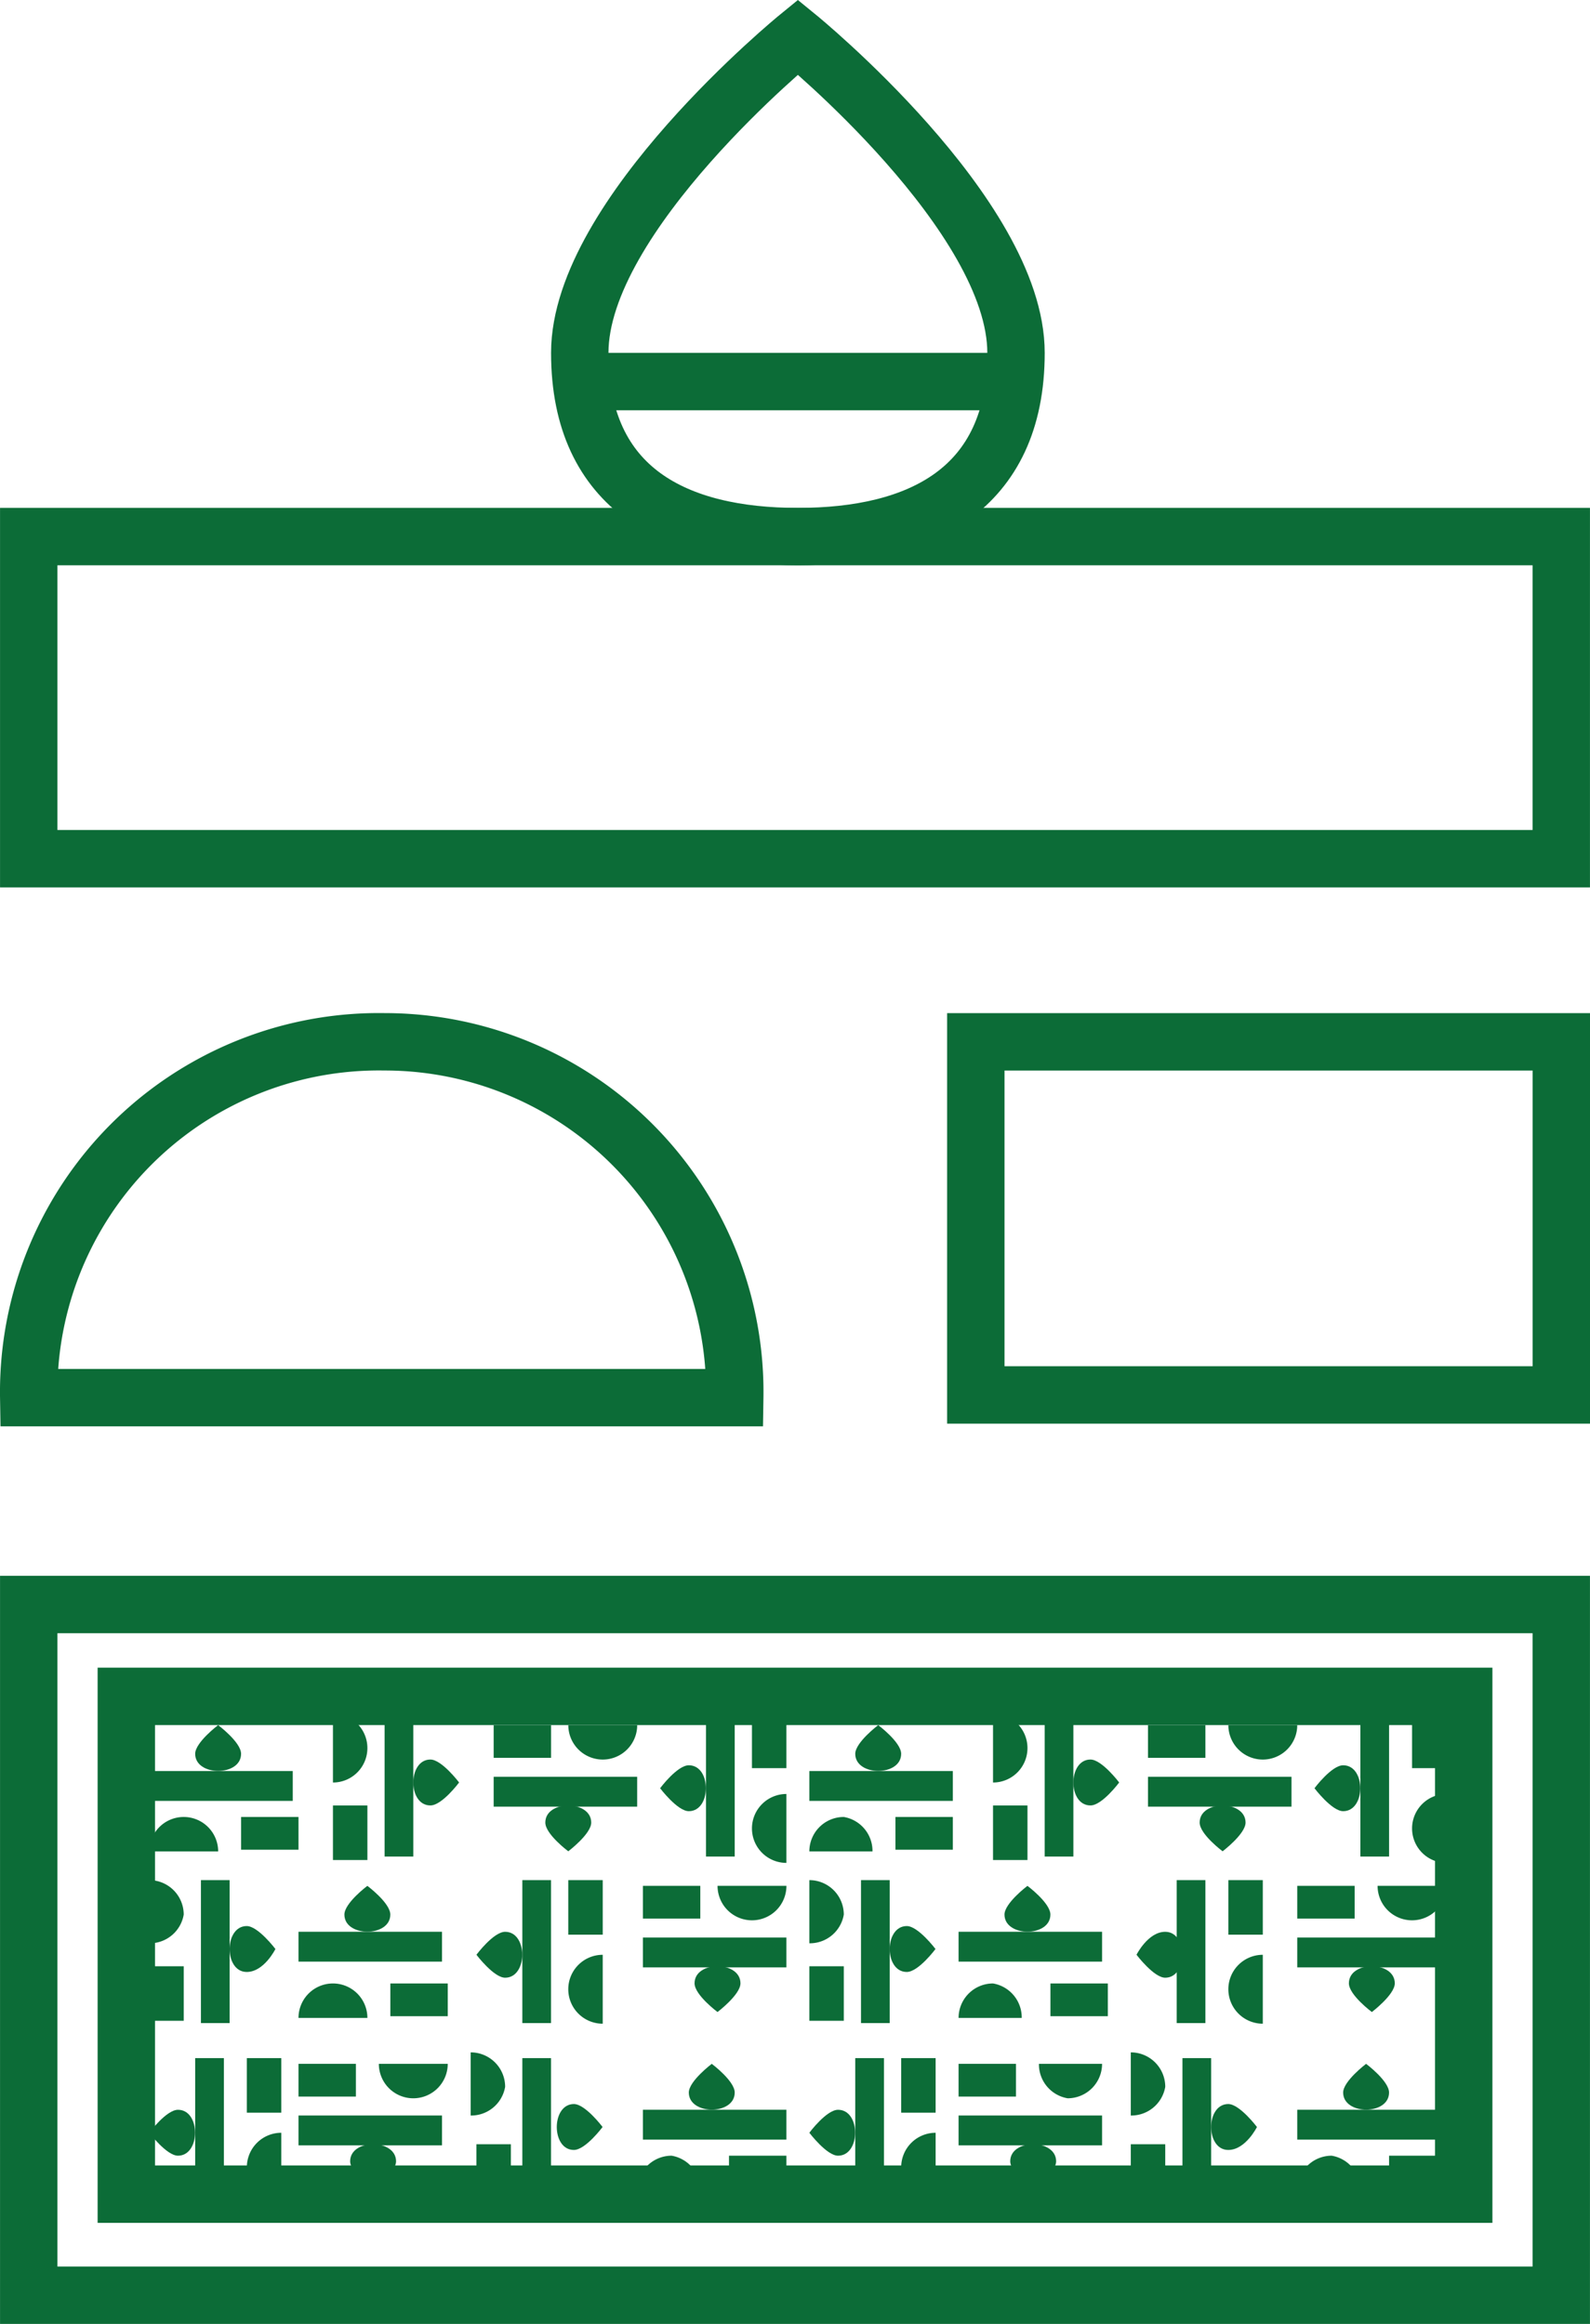 <svg xmlns="http://www.w3.org/2000/svg" width="46.485" height="67.922" viewBox="0 0 46.485 67.922">
  <g id="icon_joho" transform="translate(0.839 1.083)">
    <g id="icon_joho-2" data-name="icon_joho" transform="translate(22.403 33)">
      <g id="icon_joho-3" data-name="icon_joho" transform="translate(-22.403 -33)">
        <path id="パス_198" data-name="パス 198" d="M22.854,9.83c0,4.027-2.853,5.37-6.377,5.37S10.1,13.857,10.1,9.83,16.477.6,16.477.6,22.854,5.8,22.854,9.83Z" transform="translate(6.011 -0.6)" fill="none" stroke="#0c6c37" stroke-miterlimit="10" stroke-width="1.678"/>
        <line id="線_109" data-name="線 109" x2="12.586" transform="translate(16.111 10.069)" fill="none" stroke="#0c6c37" stroke-miterlimit="10" stroke-width="1.678"/>
        <rect id="長方形_195" data-name="長方形 195" width="44.805" height="9.414" transform="translate(0.001 14.6)" fill="none" stroke="#0c6c37" stroke-miterlimit="10" stroke-width="1.678"/>
        <path id="パス_199" data-name="パス 199" d="M10.9,18.1A10.236,10.236,0,0,0,.5,28.5H21.141A10.236,10.236,0,0,0,10.9,18.1Z" transform="translate(-0.499 11.266)" fill="none" stroke="#0c6c37" stroke-miterlimit="10" stroke-width="1.678"/>
        <rect id="長方形_196" data-name="長方形 196" width="17.117" height="10.32" transform="translate(27.69 29.367)" fill="none" stroke="#0c6c37" stroke-miterlimit="10" stroke-width="1.678"/>
        <g id="グループ_142" data-name="グループ 142" transform="translate(0.001 45.812)">
          <rect id="長方形_197" data-name="長方形 197" width="44.805" height="20.188" fill="none" stroke="#0c6c37" stroke-miterlimit="10" stroke-width="1.678"/>
          <rect id="長方形_198" data-name="長方形 198" width="39.1" height="14.549" transform="translate(2.853 2.685)" fill="none" stroke="#0c6c37" stroke-miterlimit="10" stroke-width="1.678"/>
        </g>
        <g id="グループ_167" data-name="グループ 167" transform="translate(3.525 49.001)">
          <g id="グループ_143" data-name="グループ 143" transform="translate(0 0.336)">
            <path id="パス_200" data-name="パス 200" d="M4.742,30.839c0,.336-.336.5-.671.5s-.671-.168-.671-.5S4.071,30,4.071,30,4.742,30.5,4.742,30.839Z" transform="translate(-2.058 -30)" fill="#0c6c37"/>
            <rect id="長方形_199" data-name="長方形 199" width="4.195" height="0.873" transform="translate(0 1.342)" fill="#0c6c37"/>
            <path id="パス_201" data-name="パス 201" d="M3.607,31.6A1.007,1.007,0,0,0,2.6,32.607H4.614A1.007,1.007,0,0,0,3.607,31.6Z" transform="translate(-2.6 -28.915)" fill="#0c6c37"/>
            <rect id="長方形_200" data-name="長方形 200" width="1.678" height="0.957" transform="translate(2.685 2.685)" fill="#0c6c37"/>
          </g>
          <g id="グループ_144" data-name="グループ 144" transform="translate(5.37)">
            <path id="パス_202" data-name="パス 202" d="M7.7,31.942c-.336,0-.5-.336-.5-.671s.168-.671.5-.671.839.671.839.671S8.039,31.942,7.7,31.942Z" transform="translate(-4.851 -29.258)" fill="#0c6c37"/>
            <rect id="長方形_201" data-name="長方形 201" width="0.839" height="4.178" transform="translate(1.51)" fill="#0c6c37"/>
            <path id="パス_203" data-name="パス 203" d="M6.807,30.807A1.007,1.007,0,0,0,5.8,29.8v2.014A1.007,1.007,0,0,0,6.807,30.807Z" transform="translate(-5.8 -29.8)" fill="#0c6c37"/>
            <rect id="長方形_202" data-name="長方形 202" width="1.007" height="1.594" transform="translate(0 2.685)" fill="#0c6c37"/>
          </g>
          <g id="グループ_145" data-name="グループ 145" transform="translate(10.069 0.336)">
            <path id="パス_204" data-name="パス 204" d="M9.5,31.9c0-.336.336-.5.671-.5s.671.168.671.5-.671.839-.671.839S9.5,32.239,9.5,31.9Z" transform="translate(-7.99 -29.051)" fill="#0c6c37"/>
            <rect id="長方形_203" data-name="長方形 203" width="4.195" height="0.873" transform="translate(0 1.51)" fill="#0c6c37"/>
            <path id="パス_205" data-name="パス 205" d="M10.907,31.007A1.007,1.007,0,0,0,11.914,30H9.9a1.007,1.007,0,0,0,1.007,1.007Z" transform="translate(-7.718 -30)" fill="#0c6c37"/>
            <rect id="長方形_204" data-name="長方形 204" width="1.678" height="0.957" fill="#0c6c37"/>
          </g>
          <g id="グループ_146" data-name="グループ 146" transform="translate(14.935)">
            <path id="パス_206" data-name="パス 206" d="M12.339,30.7c.336,0,.5.336.5.671s-.168.671-.5.671-.839-.671-.839-.671S12,30.7,12.339,30.7Z" transform="translate(-11.5 -29.19)" fill="#0c6c37"/>
            <rect id="長方形_205" data-name="長方形 205" width="0.839" height="4.178" transform="translate(1.342)" fill="#0c6c37"/>
            <path id="パス_207" data-name="パス 207" d="M13.1,32.207a1.007,1.007,0,0,0,1.007,1.007V31.2A1.007,1.007,0,0,0,13.1,32.207Z" transform="translate(-10.415 -28.851)" fill="#0c6c37"/>
            <rect id="長方形_206" data-name="長方形 206" width="1.007" height="1.594" transform="translate(2.685)" fill="#0c6c37"/>
          </g>
          <g id="グループ_147" data-name="グループ 147" transform="translate(19.298 0.336)">
            <path id="パス_208" data-name="パス 208" d="M16.242,30.839c0,.336-.336.5-.671.5s-.671-.168-.671-.5.671-.839.671-.839S16.242,30.5,16.242,30.839Z" transform="translate(-13.558 -30)" fill="#0c6c37"/>
            <rect id="長方形_207" data-name="長方形 207" width="4.195" height="0.873" transform="translate(0 1.342)" fill="#0c6c37"/>
            <path id="パス_209" data-name="パス 209" d="M15.107,31.6A1.007,1.007,0,0,0,14.1,32.607h1.846a1.007,1.007,0,0,0-.839-1.007Z" transform="translate(-14.1 -28.915)" fill="#0c6c37"/>
            <rect id="長方形_208" data-name="長方形 208" width="1.678" height="0.957" transform="translate(2.517 2.685)" fill="#0c6c37"/>
          </g>
          <g id="グループ_148" data-name="グループ 148" transform="translate(24.668)">
            <path id="パス_210" data-name="パス 210" d="M19.2,31.942c-.336,0-.5-.336-.5-.671s.168-.671.5-.671.839.671.839.671S19.539,31.942,19.2,31.942Z" transform="translate(-16.351 -29.258)" fill="#0c6c37"/>
            <rect id="長方形_209" data-name="長方形 209" width="0.839" height="4.178" transform="translate(1.51)" fill="#0c6c37"/>
            <path id="パス_211" data-name="パス 211" d="M18.307,30.807A1.007,1.007,0,0,0,17.3,29.8v2.014A1.007,1.007,0,0,0,18.307,30.807Z" transform="translate(-17.3 -29.8)" fill="#0c6c37"/>
            <rect id="長方形_210" data-name="長方形 210" width="1.007" height="1.594" transform="translate(0 2.685)" fill="#0c6c37"/>
          </g>
          <g id="グループ_149" data-name="グループ 149" transform="translate(29.199 0.336)">
            <path id="パス_212" data-name="パス 212" d="M20.9,31.9c0-.336.336-.5.671-.5s.671.168.671.5-.671.839-.671.839S20.9,32.239,20.9,31.9Z" transform="translate(-19.39 -29.051)" fill="#0c6c37"/>
            <rect id="長方形_211" data-name="長方形 211" width="4.195" height="0.873" transform="translate(0 1.51)" fill="#0c6c37"/>
            <path id="パス_213" data-name="パス 213" d="M22.407,31.007A1.007,1.007,0,0,0,23.414,30H21.4a1.007,1.007,0,0,0,1.007,1.007Z" transform="translate(-19.051 -30)" fill="#0c6c37"/>
            <rect id="長方形_212" data-name="長方形 212" width="1.678" height="0.957" fill="#0c6c37"/>
          </g>
          <g id="グループ_150" data-name="グループ 150" transform="translate(34.066)">
            <path id="パス_214" data-name="パス 214" d="M23.739,30.7c.336,0,.5.336.5.671s-.168.671-.5.671-.839-.671-.839-.671S23.4,30.7,23.739,30.7Z" transform="translate(-22.9 -29.19)" fill="#0c6c37"/>
            <rect id="長方形_213" data-name="長方形 213" width="0.839" height="4.178" transform="translate(1.342)" fill="#0c6c37"/>
            <path id="パス_215" data-name="パス 215" d="M24.6,32.207a1.007,1.007,0,0,0,1.007,1.007V31.2A1.007,1.007,0,0,0,24.6,32.207Z" transform="translate(-21.747 -28.851)" fill="#0c6c37"/>
            <rect id="長方形_214" data-name="長方形 214" width="1.007" height="1.594" transform="translate(2.853)" fill="#0c6c37"/>
          </g>
          <g id="グループ_151" data-name="グループ 151" transform="translate(33.562 5.034)">
            <path id="パス_216" data-name="パス 216" d="M23.5,34.7c0-.336.336-.5.671-.5s.671.168.671.5-.671.839-.671.839S23.5,35.039,23.5,34.7Z" transform="translate(-21.99 -31.851)" fill="#0c6c37"/>
            <rect id="長方形_215" data-name="長方形 215" width="4.195" height="0.873" transform="translate(0 1.51)" fill="#0c6c37"/>
            <path id="パス_217" data-name="パス 217" d="M25.007,33.807A1.007,1.007,0,0,0,26.014,32.8H24A1.007,1.007,0,0,0,25.007,33.807Z" transform="translate(-21.651 -32.8)" fill="#0c6c37"/>
            <rect id="長方形_216" data-name="長方形 216" width="1.678" height="0.957" fill="#0c6c37"/>
          </g>
          <g id="グループ_152" data-name="グループ 152" transform="translate(28.863 4.867)">
            <path id="パス_218" data-name="パス 218" d="M20.639,33.6c.336,0,.5.336.5.671s-.168.671-.5.671-.839-.671-.839-.671S20.136,33.6,20.639,33.6Z" transform="translate(-19.8 -32.09)" fill="#0c6c37"/>
            <rect id="長方形_217" data-name="長方形 217" width="0.839" height="4.178" transform="translate(1.175)" fill="#0c6c37"/>
            <path id="パス_219" data-name="パス 219" d="M21.4,35.007a1.007,1.007,0,0,0,1.007,1.007V34A1.007,1.007,0,0,0,21.4,35.007Z" transform="translate(-18.715 -31.818)" fill="#0c6c37"/>
            <rect id="長方形_218" data-name="長方形 218" width="1.007" height="1.594" transform="translate(2.685)" fill="#0c6c37"/>
          </g>
          <g id="グループ_153" data-name="グループ 153" transform="translate(23.661 5.034)">
            <path id="パス_220" data-name="パス 220" d="M18.842,33.639c0,.336-.336.5-.671.5s-.671-.168-.671-.5.671-.839.671-.839S18.842,33.3,18.842,33.639Z" transform="translate(-16.158 -32.8)" fill="#0c6c37"/>
            <rect id="長方形_219" data-name="長方形 219" width="4.195" height="0.873" transform="translate(0 1.342)" fill="#0c6c37"/>
            <path id="パス_221" data-name="パス 221" d="M17.707,34.5A1.007,1.007,0,0,0,16.7,35.507h1.846a1.007,1.007,0,0,0-.839-1.007Z" transform="translate(-16.7 -31.647)" fill="#0c6c37"/>
            <rect id="長方形_220" data-name="長方形 220" width="1.678" height="0.957" transform="translate(2.685 2.853)" fill="#0c6c37"/>
          </g>
          <g id="グループ_154" data-name="グループ 154" transform="translate(19.298 4.867)">
            <path id="パス_222" data-name="パス 222" d="M16,34.842c-.336,0-.5-.336-.5-.671s.168-.671.5-.671.839.671.839.671S16.339,34.842,16,34.842Z" transform="translate(-13.151 -32.158)" fill="#0c6c37"/>
            <rect id="長方形_221" data-name="長方形 221" width="0.839" height="4.178" transform="translate(1.51)" fill="#0c6c37"/>
            <path id="パス_223" data-name="パス 223" d="M15.107,33.707A1.007,1.007,0,0,0,14.1,32.7v1.846a1.007,1.007,0,0,0,1.007-.839Z" transform="translate(-14.1 -32.7)" fill="#0c6c37"/>
            <rect id="長方形_222" data-name="長方形 222" width="1.007" height="1.594" transform="translate(0 2.517)" fill="#0c6c37"/>
          </g>
          <g id="グループ_155" data-name="グループ 155" transform="translate(14.432 5.034)">
            <path id="パス_224" data-name="パス 224" d="M12.1,34.7c0-.336.336-.5.671-.5s.671.168.671.5-.671.839-.671.839S12.1,35.039,12.1,34.7Z" transform="translate(-10.59 -31.851)" fill="#0c6c37"/>
            <rect id="長方形_223" data-name="長方形 223" width="4.195" height="0.873" transform="translate(0 1.51)" fill="#0c6c37"/>
            <path id="パス_225" data-name="パス 225" d="M13.507,33.807A1.007,1.007,0,0,0,14.514,32.8H12.5A1.007,1.007,0,0,0,13.507,33.807Z" transform="translate(-10.318 -32.8)" fill="#0c6c37"/>
            <rect id="長方形_224" data-name="長方形 224" width="1.678" height="0.957" fill="#0c6c37"/>
          </g>
          <g id="グループ_156" data-name="グループ 156" transform="translate(9.565 4.867)">
            <path id="パス_226" data-name="パス 226" d="M9.139,33.6c.336,0,.5.336.5.671s-.168.671-.5.671-.839-.671-.839-.671S8.8,33.6,9.139,33.6Z" transform="translate(-8.3 -32.09)" fill="#0c6c37"/>
            <rect id="長方形_225" data-name="長方形 225" width="0.839" height="4.178" transform="translate(1.342)" fill="#0c6c37"/>
            <path id="パス_227" data-name="パス 227" d="M9.9,35.007a1.007,1.007,0,0,0,1.007,1.007V34A1.007,1.007,0,0,0,9.9,35.007Z" transform="translate(-7.215 -31.818)" fill="#0c6c37"/>
            <rect id="長方形_226" data-name="長方形 226" width="1.007" height="1.594" transform="translate(2.685)" fill="#0c6c37"/>
          </g>
          <g id="グループ_157" data-name="グループ 157" transform="translate(4.363 5.034)">
            <path id="パス_228" data-name="パス 228" d="M7.342,33.639c0,.336-.336.5-.671.5S6,33.975,6,33.639s.671-.839.671-.839S7.342,33.3,7.342,33.639Z" transform="translate(-4.658 -32.8)" fill="#0c6c37"/>
            <rect id="長方形_227" data-name="長方形 227" width="4.195" height="0.873" transform="translate(0 1.342)" fill="#0c6c37"/>
            <path id="パス_229" data-name="パス 229" d="M6.207,34.5A1.007,1.007,0,0,0,5.2,35.507H7.214A1.007,1.007,0,0,0,6.207,34.5Z" transform="translate(-5.2 -31.647)" fill="#0c6c37"/>
            <rect id="長方形_228" data-name="長方形 228" width="1.678" height="0.957" transform="translate(2.685 2.853)" fill="#0c6c37"/>
          </g>
          <g id="グループ_158" data-name="グループ 158" transform="translate(0 4.867)">
            <path id="パス_230" data-name="パス 230" d="M4.5,34.842c-.336,0-.5-.336-.5-.671s.168-.671.5-.671.839.671.839.671S5.007,34.842,4.5,34.842Z" transform="translate(-1.651 -32.158)" fill="#0c6c37"/>
            <rect id="長方形_229" data-name="長方形 229" width="0.839" height="4.178" transform="translate(1.51)" fill="#0c6c37"/>
            <path id="パス_231" data-name="パス 231" d="M3.607,33.707A1.007,1.007,0,0,0,2.6,32.7v1.846A1.007,1.007,0,0,0,3.607,33.707Z" transform="translate(-2.6 -32.7)" fill="#0c6c37"/>
            <rect id="長方形_230" data-name="長方形 230" width="1.007" height="1.594" transform="translate(0 2.517)" fill="#0c6c37"/>
          </g>
          <g id="グループ_159" data-name="グループ 159" transform="translate(33.562 10.236)">
            <path id="パス_232" data-name="パス 232" d="M24.742,36.739c0,.336-.336.5-.671.5s-.671-.168-.671-.5.671-.839.671-.839S24.742,36.4,24.742,36.739Z" transform="translate(-22.058 -35.9)" fill="#0c6c37"/>
            <rect id="長方形_231" data-name="長方形 231" width="4.195" height="0.873" transform="translate(0 1.342)" fill="#0c6c37"/>
            <path id="パス_233" data-name="パス 233" d="M23.607,37.5A1.007,1.007,0,0,0,22.6,38.507h1.846a1.007,1.007,0,0,0-.839-1.007Z" transform="translate(-22.6 -34.815)" fill="#0c6c37"/>
            <rect id="長方形_232" data-name="長方形 232" width="1.678" height="0.957" transform="translate(2.685 2.685)" fill="#0c6c37"/>
          </g>
          <g id="グループ_160" data-name="グループ 160" transform="translate(28.696 9.901)">
            <path id="パス_234" data-name="パス 234" d="M21.6,37.942c-.336,0-.5-.336-.5-.671s.168-.671.5-.671.839.671.839.671S22.107,37.942,21.6,37.942Z" transform="translate(-18.751 -35.09)" fill="#0c6c37"/>
            <rect id="長方形_233" data-name="長方形 233" width="0.839" height="4.178" transform="translate(1.51 0.168)" fill="#0c6c37"/>
            <path id="パス_235" data-name="パス 235" d="M20.707,36.707A1.007,1.007,0,0,0,19.7,35.7v1.846A1.007,1.007,0,0,0,20.707,36.707Z" transform="translate(-19.7 -35.7)" fill="#0c6c37"/>
            <rect id="長方形_234" data-name="長方形 234" width="1.007" height="1.594" transform="translate(0 2.685)" fill="#0c6c37"/>
          </g>
          <g id="グループ_161" data-name="グループ 161" transform="translate(23.661 10.236)">
            <path id="パス_236" data-name="パス 236" d="M17.6,37.8c0-.336.336-.5.671-.5s.671.168.671.5-.671.839-.671.839S17.6,38.139,17.6,37.8Z" transform="translate(-16.09 -34.951)" fill="#0c6c37"/>
            <rect id="長方形_235" data-name="長方形 235" width="4.195" height="0.873" transform="translate(0 1.51)" fill="#0c6c37"/>
            <path id="パス_237" data-name="パス 237" d="M18.939,36.907A1.007,1.007,0,0,0,19.946,35.9H18.1a1.007,1.007,0,0,0,.839,1.007Z" transform="translate(-15.751 -35.9)" fill="#0c6c37"/>
            <rect id="長方形_236" data-name="長方形 236" width="1.678" height="0.957" fill="#0c6c37"/>
          </g>
          <g id="グループ_162" data-name="グループ 162" transform="translate(19.298 10.069)">
            <path id="パス_238" data-name="パス 238" d="M14.939,36.7c.336,0,.5.336.5.671s-.168.671-.5.671-.839-.671-.839-.671S14.6,36.7,14.939,36.7Z" transform="translate(-14.1 -35.19)" fill="#0c6c37"/>
            <rect id="長方形_237" data-name="長方形 237" width="0.839" height="4.178" transform="translate(1.342)" fill="#0c6c37"/>
            <path id="パス_239" data-name="パス 239" d="M15.7,38.107a1.007,1.007,0,0,0,1.007,1.007V37.1A1.007,1.007,0,0,0,15.7,38.107Z" transform="translate(-13.015 -34.918)" fill="#0c6c37"/>
            <rect id="長方形_238" data-name="長方形 238" width="1.007" height="1.594" transform="translate(2.685)" fill="#0c6c37"/>
          </g>
          <g id="グループ_163" data-name="グループ 163" transform="translate(14.264 10.236)">
            <path id="パス_240" data-name="パス 240" d="M13.342,36.739c0,.336-.336.5-.671.5s-.671-.168-.671-.5.671-.839.671-.839S13.342,36.4,13.342,36.739Z" transform="translate(-10.49 -35.9)" fill="#0c6c37"/>
            <rect id="長方形_239" data-name="長方形 239" width="4.195" height="0.873" transform="translate(0.168 1.342)" fill="#0c6c37"/>
            <path id="パス_241" data-name="パス 241" d="M12.107,37.5A1.007,1.007,0,0,0,11.1,38.507h1.846a1.007,1.007,0,0,0-.839-1.007Z" transform="translate(-11.1 -34.815)" fill="#0c6c37"/>
            <rect id="長方形_240" data-name="長方形 240" width="1.678" height="0.957" transform="translate(2.685 2.685)" fill="#0c6c37"/>
          </g>
          <g id="グループ_164" data-name="グループ 164" transform="translate(9.397 9.901)">
            <path id="パス_242" data-name="パス 242" d="M10.2,37.942c-.336,0-.5-.336-.5-.671s.168-.671.5-.671.839.671.839.671S10.539,37.942,10.2,37.942Z" transform="translate(-7.183 -35.09)" fill="#0c6c37"/>
            <rect id="長方形_241" data-name="長方形 241" width="0.839" height="4.178" transform="translate(1.51 0.168)" fill="#0c6c37"/>
            <path id="パス_243" data-name="パス 243" d="M9.207,36.707A1.007,1.007,0,0,0,8.2,35.7v1.846a1.007,1.007,0,0,0,1.007-.839Z" transform="translate(-8.2 -35.7)" fill="#0c6c37"/>
            <rect id="長方形_242" data-name="長方形 242" width="1.007" height="1.594" transform="translate(0.168 2.685)" fill="#0c6c37"/>
          </g>
          <g id="グループ_165" data-name="グループ 165" transform="translate(4.363 10.236)">
            <path id="パス_244" data-name="パス 244" d="M6.1,37.8c0-.336.336-.5.671-.5s.671.168.671.5-.671.839-.671.839S6.1,38.139,6.1,37.8Z" transform="translate(-4.59 -34.951)" fill="#0c6c37"/>
            <rect id="長方形_243" data-name="長方形 243" width="4.195" height="0.873" transform="translate(0 1.51)" fill="#0c6c37"/>
            <path id="パス_245" data-name="パス 245" d="M7.607,36.907A1.007,1.007,0,0,0,8.614,35.9H6.6A1.007,1.007,0,0,0,7.607,36.907Z" transform="translate(-4.251 -35.9)" fill="#0c6c37"/>
            <rect id="長方形_244" data-name="長方形 244" width="1.678" height="0.957" fill="#0c6c37"/>
          </g>
          <g id="グループ_166" data-name="グループ 166" transform="translate(0 10.069)">
            <path id="パス_246" data-name="パス 246" d="M3.439,36.7c.336,0,.5.336.5.671s-.168.671-.5.671-.839-.671-.839-.671S3.1,36.7,3.439,36.7Z" transform="translate(-2.6 -35.19)" fill="#0c6c37"/>
            <rect id="長方形_245" data-name="長方形 245" width="0.839" height="4.178" transform="translate(1.342)" fill="#0c6c37"/>
            <path id="パス_247" data-name="パス 247" d="M4.3,38.107a1.007,1.007,0,0,0,1.007,1.007V37.1A1.007,1.007,0,0,0,4.3,38.107Z" transform="translate(-1.447 -34.918)" fill="#0c6c37"/>
            <rect id="長方形_246" data-name="長方形 246" width="1.007" height="1.594" transform="translate(2.853)" fill="#0c6c37"/>
          </g>
        </g>
      </g>
    </g>
  </g>
</svg>
